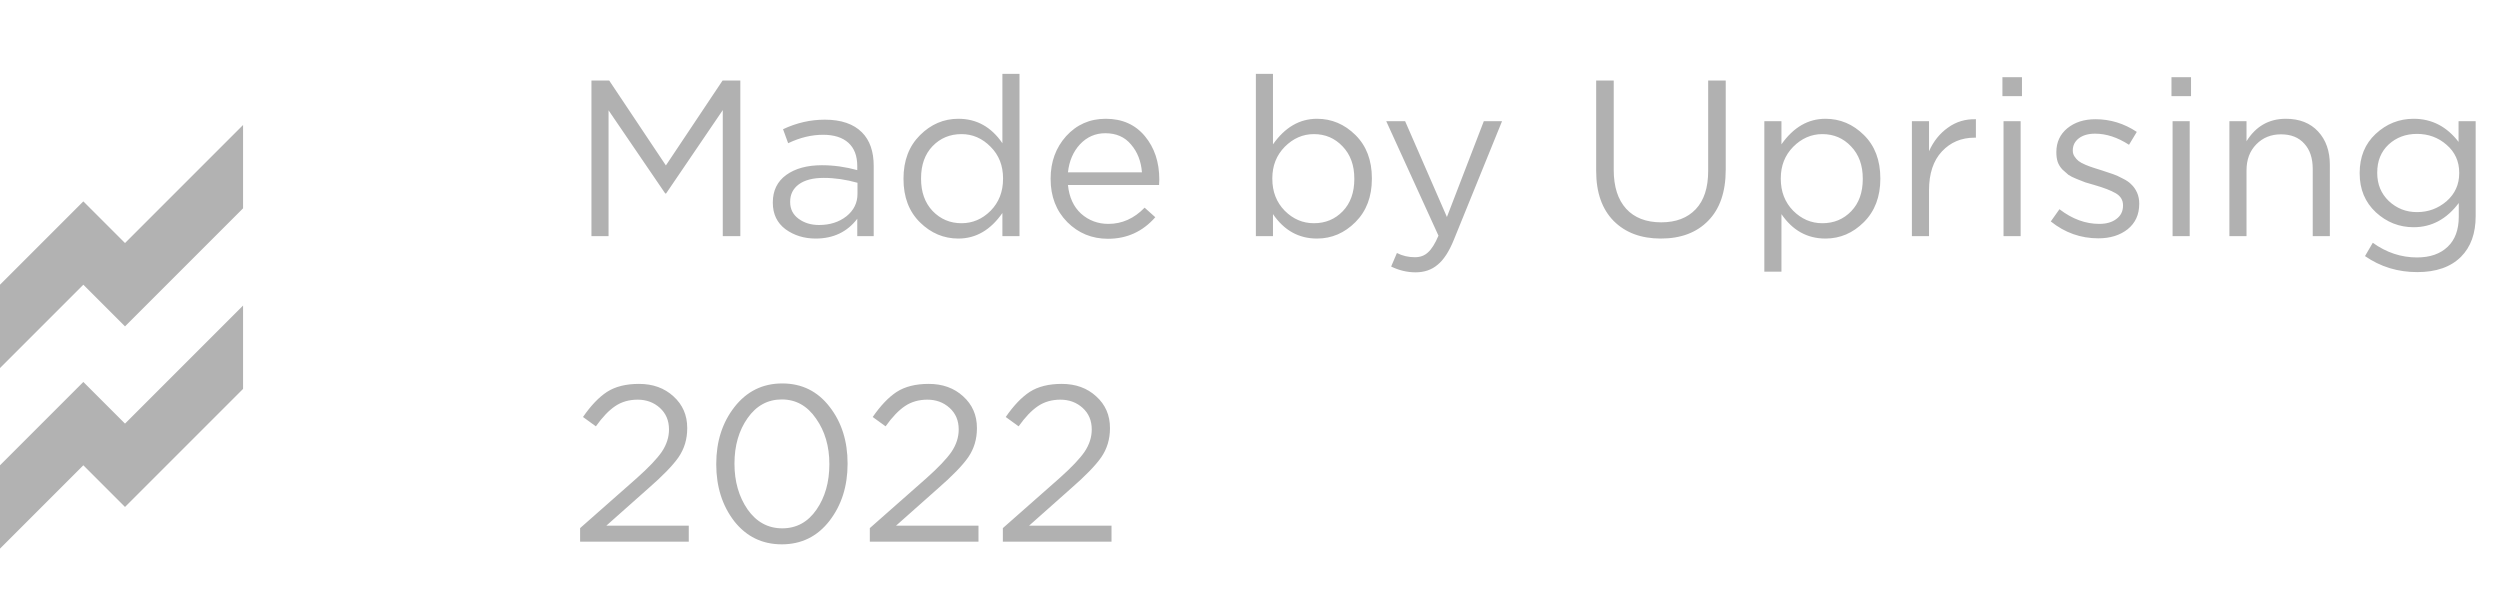 <?xml version="1.0" encoding="UTF-8"?> <svg xmlns="http://www.w3.org/2000/svg" width="180" height="44" viewBox="0 0 180 44" fill="none"> <path opacity="0.4" d="M42.584 17V5.8H43.864L47.944 11.912L52.024 5.8H53.304V17H52.04V7.928L47.96 13.928H47.896L43.816 7.944V17H42.584ZM58.731 17.176C57.899 17.176 57.173 16.952 56.555 16.504C55.947 16.045 55.643 15.411 55.643 14.6V14.568C55.643 13.725 55.963 13.069 56.603 12.6C57.253 12.131 58.112 11.896 59.179 11.896C60.021 11.896 60.869 12.013 61.723 12.248V11.96C61.723 11.224 61.509 10.664 61.083 10.28C60.656 9.896 60.048 9.704 59.259 9.704C58.427 9.704 57.589 9.907 56.747 10.312L56.379 9.304C57.349 8.845 58.352 8.616 59.387 8.616C60.56 8.616 61.451 8.92 62.059 9.528C62.624 10.093 62.907 10.899 62.907 11.944V17H61.723V15.752C60.997 16.701 60 17.176 58.731 17.176ZM58.971 16.2C59.749 16.2 60.405 15.992 60.939 15.576C61.472 15.149 61.739 14.611 61.739 13.96V13.16C60.907 12.925 60.096 12.808 59.307 12.808C58.539 12.808 57.941 12.963 57.515 13.272C57.099 13.581 56.891 13.997 56.891 14.52V14.552C56.891 15.053 57.093 15.453 57.499 15.752C57.904 16.051 58.395 16.2 58.971 16.2ZM69.004 17.176C67.948 17.176 67.026 16.787 66.236 16.008C65.447 15.229 65.052 14.189 65.052 12.888V12.856C65.052 11.565 65.447 10.525 66.236 9.736C67.026 8.947 67.948 8.552 69.004 8.552C70.316 8.552 71.372 9.139 72.172 10.312V5.32H73.404V17H72.172V15.336C71.319 16.563 70.263 17.176 69.004 17.176ZM69.228 16.072C70.028 16.072 70.727 15.773 71.324 15.176C71.922 14.568 72.22 13.8 72.22 12.872V12.84C72.22 11.923 71.922 11.165 71.324 10.568C70.727 9.96 70.028 9.656 69.228 9.656C68.396 9.656 67.703 9.944 67.148 10.52C66.594 11.096 66.316 11.869 66.316 12.84V12.872C66.316 13.832 66.594 14.605 67.148 15.192C67.714 15.779 68.407 16.072 69.228 16.072ZM79.773 17.192C78.621 17.192 77.645 16.792 76.845 15.992C76.045 15.181 75.645 14.147 75.645 12.888V12.856C75.645 11.651 76.019 10.632 76.765 9.8C77.523 8.968 78.472 8.552 79.613 8.552C80.797 8.552 81.736 8.968 82.429 9.8C83.123 10.632 83.469 11.672 83.469 12.92C83.469 13.091 83.464 13.224 83.453 13.32H76.893C76.979 14.195 77.293 14.883 77.837 15.384C78.392 15.875 79.048 16.12 79.805 16.12C80.787 16.12 81.656 15.731 82.413 14.952L83.181 15.64C82.275 16.675 81.139 17.192 79.773 17.192ZM76.893 12.408H82.221C82.157 11.608 81.896 10.941 81.437 10.408C80.989 9.864 80.371 9.592 79.581 9.592C78.867 9.592 78.259 9.859 77.757 10.392C77.267 10.925 76.979 11.597 76.893 12.408ZM94.823 17.176C93.511 17.176 92.455 16.589 91.655 15.416V17H90.423V5.32H91.655V10.392C92.519 9.165 93.575 8.552 94.823 8.552C95.879 8.552 96.802 8.941 97.591 9.72C98.38 10.499 98.775 11.539 98.775 12.84V12.872C98.775 14.163 98.38 15.203 97.591 15.992C96.802 16.781 95.879 17.176 94.823 17.176ZM94.599 16.072C95.431 16.072 96.124 15.784 96.679 15.208C97.234 14.632 97.511 13.859 97.511 12.888V12.856C97.511 11.896 97.228 11.123 96.663 10.536C96.108 9.949 95.42 9.656 94.599 9.656C93.809 9.656 93.111 9.96 92.503 10.568C91.906 11.176 91.607 11.933 91.607 12.84V12.872C91.607 13.8 91.906 14.568 92.503 15.176C93.1 15.773 93.799 16.072 94.599 16.072ZM104.178 15.624L106.834 8.728H108.146L104.674 17.272C104.332 18.115 103.943 18.712 103.506 19.064C103.079 19.427 102.551 19.608 101.922 19.608C101.324 19.608 100.738 19.469 100.162 19.192L100.578 18.216C100.972 18.419 101.404 18.52 101.874 18.52C102.258 18.52 102.572 18.403 102.818 18.168C103.074 17.944 103.324 17.544 103.57 16.968L99.81 8.728H101.17L104.178 15.624ZM119.58 17.176C118.161 17.176 117.03 16.755 116.188 15.912C115.345 15.059 114.924 13.859 114.924 12.312V5.8H116.188V12.232C116.188 13.437 116.486 14.371 117.084 15.032C117.681 15.683 118.524 16.008 119.612 16.008C120.668 16.008 121.494 15.693 122.092 15.064C122.689 14.435 122.988 13.517 122.988 12.312V5.8H124.252V12.216C124.252 13.816 123.83 15.043 122.988 15.896C122.156 16.749 121.02 17.176 119.58 17.176ZM127.032 19.56V8.728H128.264V10.392C129.128 9.165 130.184 8.552 131.432 8.552C132.488 8.552 133.411 8.941 134.2 9.72C134.99 10.499 135.384 11.539 135.384 12.84V12.872C135.384 14.163 134.99 15.203 134.2 15.992C133.411 16.781 132.488 17.176 131.432 17.176C130.12 17.176 129.064 16.589 128.264 15.416V19.56H127.032ZM131.208 16.072C132.04 16.072 132.734 15.784 133.288 15.208C133.843 14.632 134.12 13.859 134.12 12.888V12.856C134.12 11.896 133.838 11.123 133.272 10.536C132.718 9.949 132.03 9.656 131.208 9.656C130.419 9.656 129.72 9.96 129.112 10.568C128.515 11.176 128.216 11.933 128.216 12.84V12.872C128.216 13.8 128.515 14.568 129.112 15.176C129.71 15.773 130.408 16.072 131.208 16.072ZM137.657 17V8.728H138.889V10.888C139.209 10.173 139.663 9.608 140.249 9.192C140.836 8.765 141.508 8.563 142.265 8.584V9.912H142.169C141.22 9.912 140.436 10.243 139.817 10.904C139.199 11.565 138.889 12.499 138.889 13.704V17H137.657ZM144.174 6.92V5.56H145.582V6.92H144.174ZM144.254 17V8.728H145.486V17H144.254ZM151.081 17.16C149.811 17.16 148.67 16.755 147.657 15.944L148.281 15.064C149.198 15.768 150.153 16.12 151.145 16.12C151.657 16.12 152.067 16.003 152.377 15.768C152.697 15.533 152.857 15.213 152.857 14.808V14.776C152.857 14.403 152.681 14.115 152.329 13.912C151.977 13.709 151.465 13.512 150.793 13.32C150.494 13.235 150.275 13.171 150.137 13.128C149.998 13.075 149.795 12.995 149.529 12.888C149.262 12.781 149.059 12.68 148.921 12.584C148.793 12.477 148.649 12.349 148.489 12.2C148.339 12.04 148.227 11.859 148.153 11.656C148.089 11.453 148.057 11.229 148.057 10.984V10.952C148.057 10.248 148.318 9.677 148.841 9.24C149.374 8.803 150.051 8.584 150.873 8.584C151.939 8.584 152.931 8.888 153.849 9.496L153.289 10.424C152.467 9.891 151.651 9.624 150.841 9.624C150.361 9.624 149.971 9.736 149.673 9.96C149.385 10.184 149.241 10.472 149.241 10.824V10.856C149.241 11.005 149.283 11.144 149.369 11.272C149.454 11.4 149.55 11.507 149.657 11.592C149.763 11.677 149.929 11.768 150.153 11.864C150.387 11.96 150.574 12.029 150.713 12.072C150.851 12.115 151.07 12.184 151.369 12.28C151.678 12.376 151.934 12.461 152.137 12.536C152.35 12.611 152.585 12.717 152.841 12.856C153.107 12.984 153.315 13.128 153.465 13.288C153.625 13.437 153.758 13.629 153.865 13.864C153.971 14.099 154.025 14.36 154.025 14.648V14.68C154.025 15.448 153.747 16.056 153.193 16.504C152.638 16.941 151.934 17.16 151.081 17.16ZM156.346 6.92V5.56H157.754V6.92H156.346ZM156.426 17V8.728H157.658V17H156.426ZM160.517 17V8.728H161.749V10.168C162.421 9.091 163.365 8.552 164.581 8.552C165.562 8.552 166.335 8.856 166.901 9.464C167.466 10.072 167.749 10.872 167.749 11.864V17H166.517V12.168C166.517 11.389 166.314 10.781 165.909 10.344C165.514 9.896 164.954 9.672 164.229 9.672C163.514 9.672 162.922 9.912 162.453 10.392C161.983 10.872 161.749 11.496 161.749 12.264V17H160.517ZM174.04 19.592C172.643 19.592 171.389 19.208 170.28 18.44L170.84 17.48C171.821 18.184 172.883 18.536 174.024 18.536C174.963 18.536 175.699 18.28 176.232 17.768C176.765 17.267 177.032 16.541 177.032 15.592V14.616C176.157 15.779 175.075 16.36 173.784 16.36C172.749 16.36 171.843 16.003 171.064 15.288C170.285 14.563 169.896 13.629 169.896 12.488V12.456C169.896 11.293 170.28 10.355 171.048 9.64C171.827 8.915 172.739 8.552 173.784 8.552C175.085 8.552 176.163 9.107 177.016 10.216V8.728H178.248V15.56C178.248 16.808 177.896 17.784 177.192 18.488C176.456 19.224 175.405 19.592 174.04 19.592ZM174.024 15.272C174.835 15.272 175.544 15.011 176.152 14.488C176.76 13.955 177.064 13.283 177.064 12.472V12.44C177.064 11.619 176.76 10.947 176.152 10.424C175.555 9.901 174.845 9.64 174.024 9.64C173.213 9.64 172.531 9.896 171.976 10.408C171.432 10.92 171.16 11.592 171.16 12.424V12.456C171.16 13.267 171.437 13.939 171.992 14.472C172.557 15.005 173.235 15.272 174.024 15.272ZM41.768 39V38.024L45.832 34.44C46.707 33.661 47.315 33.021 47.656 32.52C47.997 32.008 48.168 31.475 48.168 30.92C48.168 30.28 47.949 29.763 47.512 29.368C47.075 28.973 46.541 28.776 45.912 28.776C45.293 28.776 44.755 28.931 44.296 29.24C43.837 29.549 43.373 30.035 42.904 30.696L41.976 30.024C42.541 29.203 43.117 28.6 43.704 28.216C44.301 27.832 45.069 27.64 46.008 27.64C47.011 27.64 47.837 27.939 48.488 28.536C49.149 29.133 49.48 29.891 49.48 30.808V30.84C49.48 31.619 49.272 32.312 48.856 32.92C48.44 33.517 47.704 34.275 46.648 35.192L43.656 37.848H49.592V39H41.768ZM59.714 37.512C58.84 38.632 57.698 39.192 56.29 39.192C54.882 39.192 53.741 38.637 52.866 37.528C52.002 36.408 51.57 35.043 51.57 33.432V33.4C51.57 31.789 52.008 30.424 52.882 29.304C53.767 28.173 54.914 27.608 56.322 27.608C57.73 27.608 58.866 28.168 59.73 29.288C60.594 30.397 61.026 31.757 61.026 33.368V33.4C61.026 35.011 60.589 36.381 59.714 37.512ZM53.826 36.68C54.466 37.587 55.298 38.04 56.322 38.04C57.346 38.04 58.167 37.592 58.786 36.696C59.405 35.8 59.714 34.712 59.714 33.432V33.4C59.714 32.131 59.394 31.043 58.754 30.136C58.125 29.219 57.303 28.76 56.29 28.76C55.277 28.76 54.456 29.208 53.826 30.104C53.197 31 52.882 32.088 52.882 33.368V33.4C52.882 34.669 53.197 35.763 53.826 36.68ZM62.627 39V38.024L66.691 34.44C67.566 33.661 68.174 33.021 68.515 32.52C68.857 32.008 69.027 31.475 69.027 30.92C69.027 30.28 68.809 29.763 68.371 29.368C67.934 28.973 67.401 28.776 66.771 28.776C66.153 28.776 65.614 28.931 65.155 29.24C64.697 29.549 64.233 30.035 63.763 30.696L62.835 30.024C63.401 29.203 63.977 28.6 64.563 28.216C65.161 27.832 65.929 27.64 66.867 27.64C67.87 27.64 68.697 27.939 69.347 28.536C70.009 29.133 70.339 29.891 70.339 30.808V30.84C70.339 31.619 70.131 32.312 69.715 32.92C69.299 33.517 68.563 34.275 67.507 35.192L64.515 37.848H70.451V39H62.627ZM72.206 39V38.024L76.269 34.44C77.144 33.661 77.752 33.021 78.094 32.52C78.435 32.008 78.606 31.475 78.606 30.92C78.606 30.28 78.387 29.763 77.95 29.368C77.512 28.973 76.979 28.776 76.35 28.776C75.731 28.776 75.192 28.931 74.734 29.24C74.275 29.549 73.811 30.035 73.341 30.696L72.413 30.024C72.979 29.203 73.555 28.6 74.141 28.216C74.739 27.832 75.507 27.64 76.445 27.64C77.448 27.64 78.275 27.939 78.925 28.536C79.587 29.133 79.918 29.891 79.918 30.808V30.84C79.918 31.619 79.71 32.312 79.293 32.92C78.877 33.517 78.141 34.275 77.085 35.192L74.094 37.848H80.029V39H72.206Z" fill="#3E3E3E"></path> <g opacity="0.4"> <path d="M0 26.5V20.5L6 14.5L9 17.5L17.5 9V15L9 23.5L6 20.5L0 26.5Z" fill="#3E3E3E"></path> <path d="M0 39.5V33.5L6 27.5L9 30.5L17.5 22V28L9 36.5L6 33.5L0 39.5Z" fill="#3E3E3E"></path> </g> </svg> 